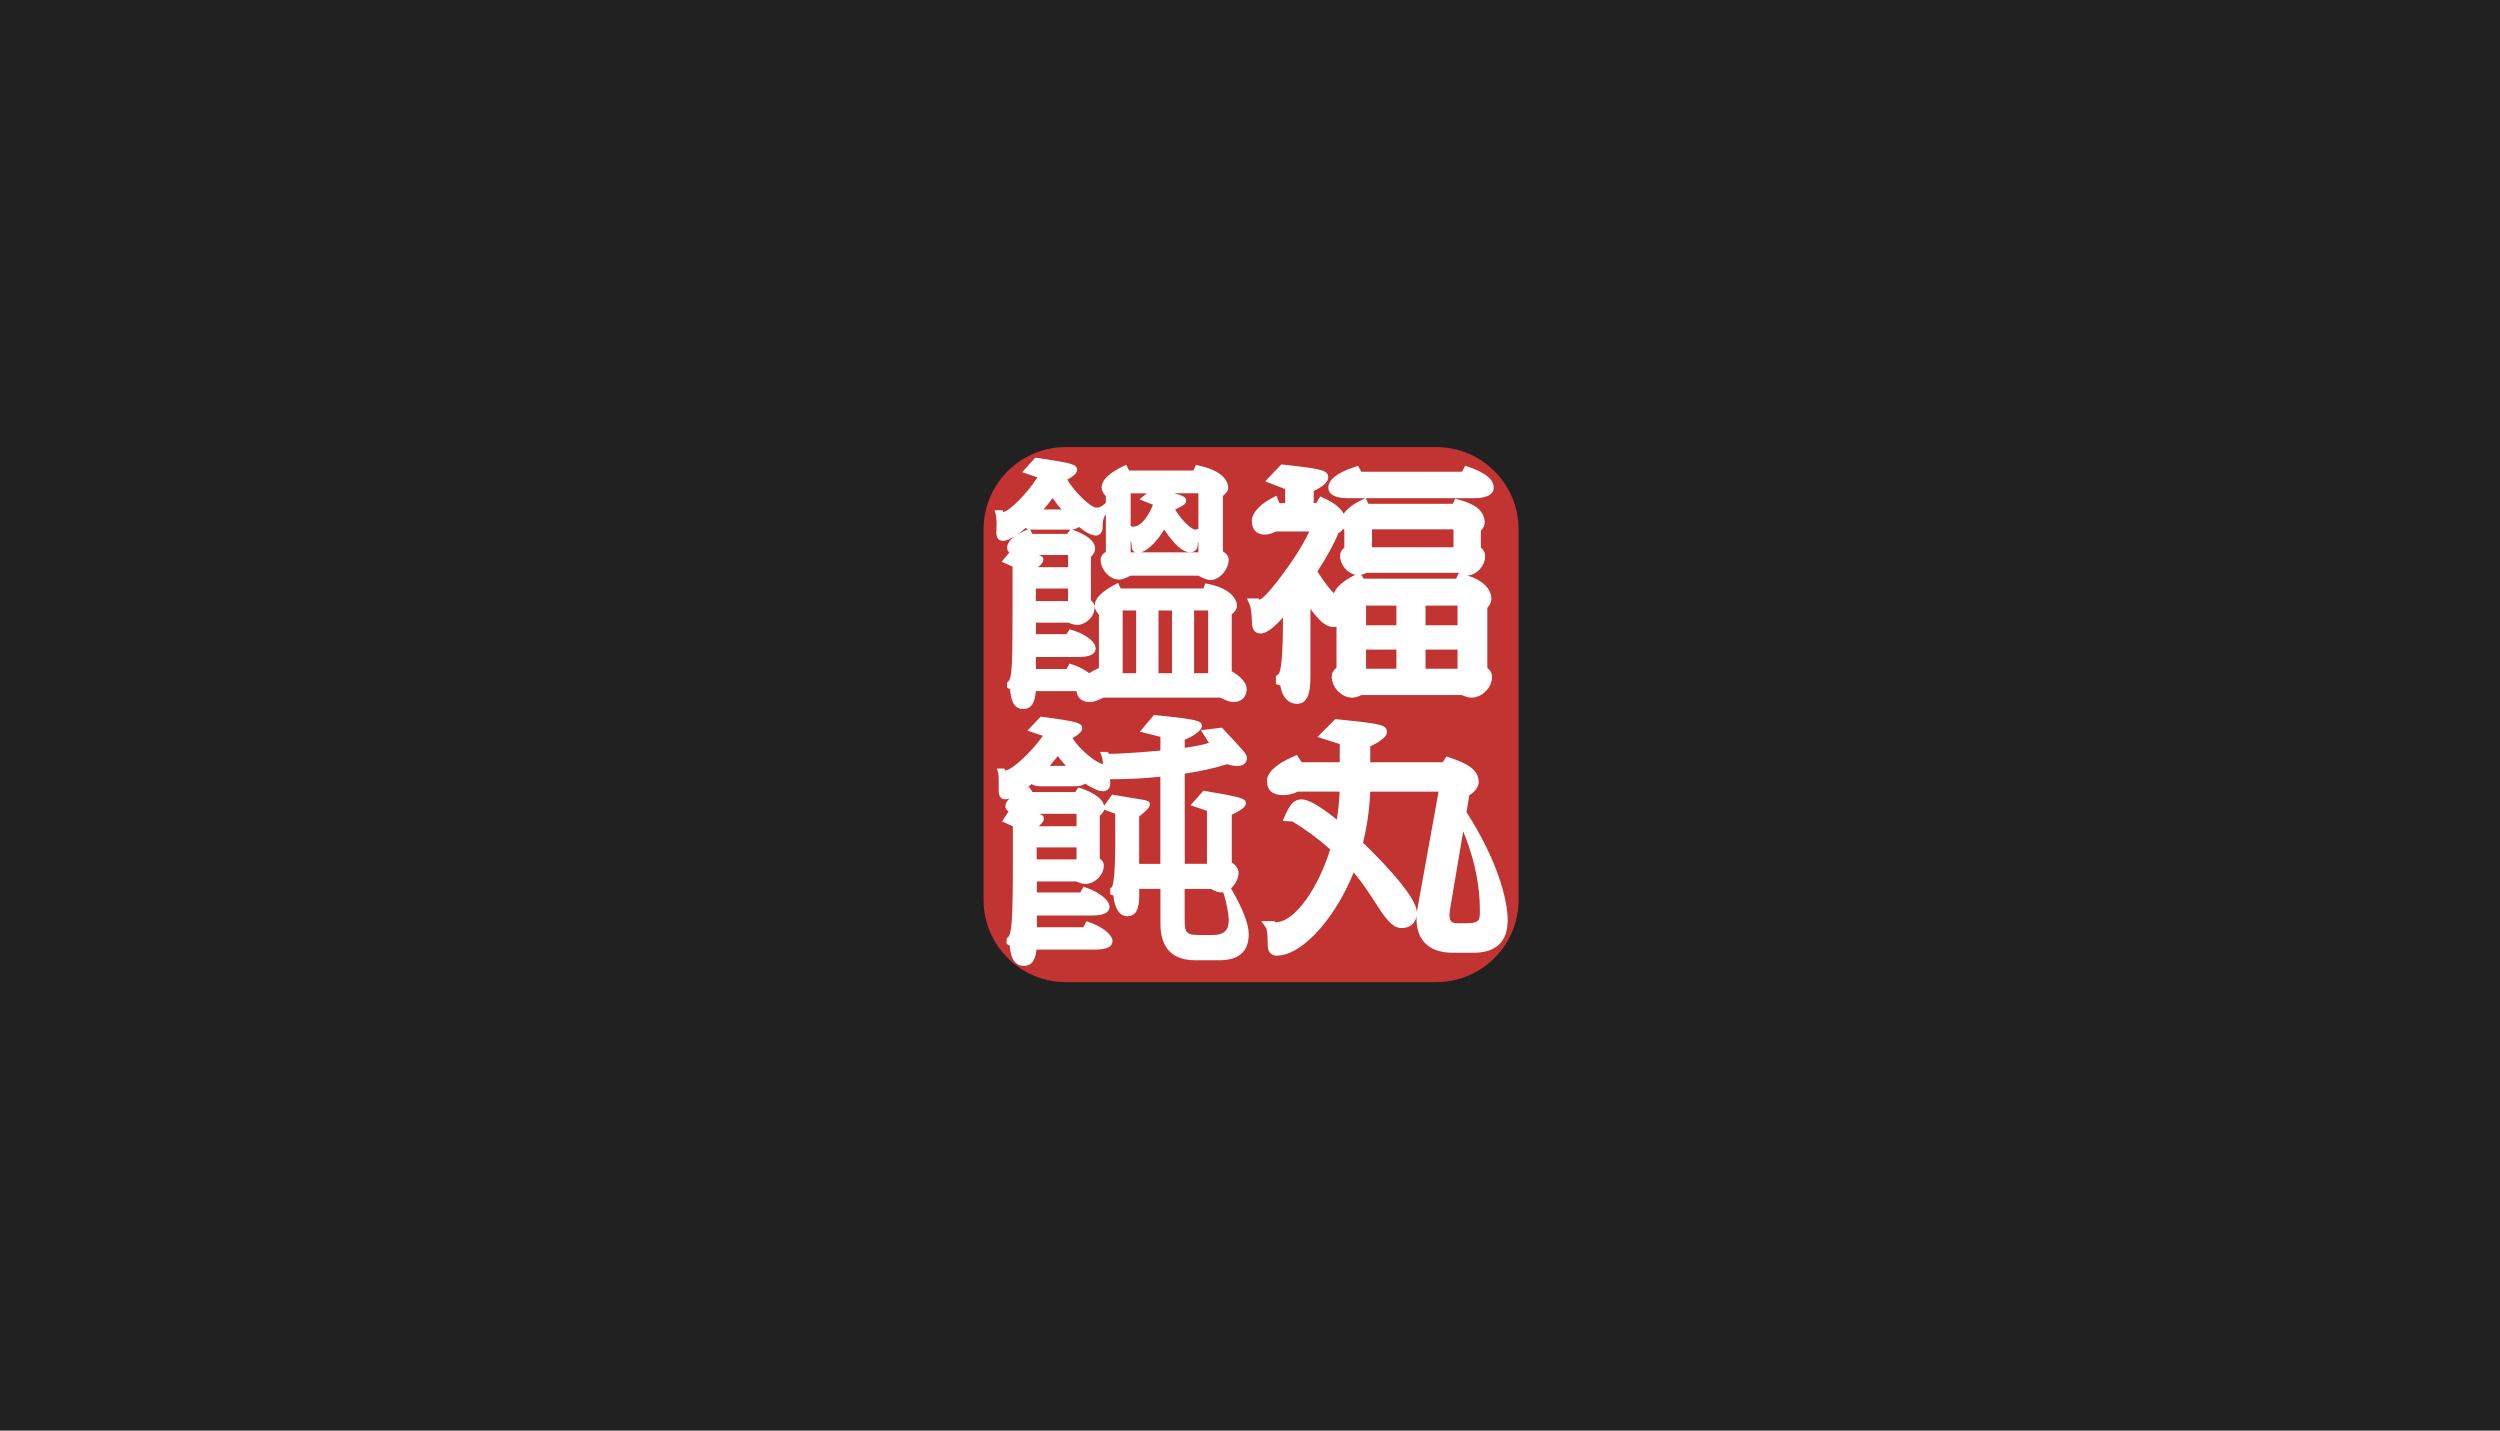 <svg width="1398" height="800" viewBox="0 0 1398 800" fill="none" xmlns="http://www.w3.org/2000/svg">
<rect width="1400" height="800" fill="#212121"/>
<path d="M803.157 250H596.04C570.613 250 550 270.613 550 296.04V503.157C550 528.585 570.613 549.197 596.04 549.197H803.157C828.585 549.197 849.197 528.585 849.197 503.157V296.04C849.197 270.613 828.585 250 803.157 250Z" fill="#C13432"/>
<path d="M822.942 387.7C821.876 387.7 820.413 387.427 818.033 386.237H760.861C758.729 387.303 757.142 387.7 756.2 387.7C751.812 387.7 747.151 383.436 747.151 378.254C747.151 376.667 748.49 375.452 749.804 374.535V339.032C749.407 338.635 749.01 338.09 748.738 337.569C748.217 339.553 748.068 341.437 748.068 343.296C748.068 346.619 747.275 348.205 745.812 348.205C743.68 348.205 739.441 347.263 730.391 332.239V375.998C730.391 386.758 729.325 391.146 725.21 391.146C721.094 391.146 718.838 387.551 718.169 381.576L715.912 380.783V379.32C719.111 377.46 719.904 368.139 719.904 340.495V338.759C713.656 346.47 707.929 351.8 704.88 351.8C703.541 351.8 702.475 351.007 702.475 347.685C702.475 345.701 702.202 339.701 701.012 337.049H702.599C703.268 337.842 703.665 337.842 704.334 337.842C707.532 337.842 715.094 328.545 722.557 317.884L724.416 315.231C729.201 308.314 733.466 300.603 735.994 294.752H712.863C711.127 295.818 708.871 296.488 707.409 296.488C703.69 296.488 702.5 294.504 702.5 291.157C702.5 288.356 705.698 284.116 712.615 280.521L713.954 283.72H721.144V271.745L711.846 268.15L717.574 262.175C739.242 264.58 740.432 265.373 740.432 267.084C740.432 268.274 736.986 270.951 732.325 273.059V283.695H737.507L739.366 280.645C746.556 283.844 750.126 287.687 750.126 291.281C750.126 293.81 748.787 295.397 746.531 296.463C744.275 302.587 739.49 311.091 733.887 319.595C740.928 330.776 745.192 334.743 746.258 334.743C746.779 334.743 747.325 334.743 747.845 334.47C747.969 330.479 752.63 326.636 759.547 323.289L761.407 325.941H815.926L817.116 323.289C827.082 325.545 831.62 330.206 831.62 334.867C831.62 336.33 830.677 337.668 829.363 338.734V374.634C830.702 375.576 832.016 376.618 832.016 378.353C832.016 383.684 826.834 387.65 822.967 387.65L822.942 387.7ZM824.529 276.133H754.44C748.192 276.133 745.267 274.943 745.267 272.538C745.267 269.737 749.382 266.29 758.308 263.365L759.894 266.167H819.075L820.537 263.365C827.851 265.77 832.909 269.216 832.909 272.538C832.909 274.943 829.859 276.133 824.529 276.133ZM820.413 319.347C819.471 319.347 818.157 318.95 816.298 317.884H763.638C761.655 318.95 760.44 319.223 759.647 319.223C755.928 319.223 751.812 315.355 751.812 310.843C751.812 309.107 753.275 308.19 754.217 307.397V295.694C753.275 294.752 752.358 293.166 752.358 292.1C752.358 288.232 756.473 284.662 762.597 281.736L763.663 284.141H814.066L815.132 281.736C825.099 284.389 827.901 287.984 827.901 292.248C827.901 293.438 826.958 294.777 825.768 295.694V307.397C826.835 308.066 828.173 309.256 828.173 310.843C828.173 315.628 823.785 319.347 820.463 319.347H820.413ZM783.299 336.23H761.481V352.048H783.299V336.23ZM783.299 360.825H761.481V376.394H783.299V360.825ZM815.232 293.538H764.828V308.438H815.232V293.538ZM817.488 336.23H794.753V352.048H817.488V336.23ZM817.488 360.825H794.753V376.394H817.488V360.825Z" fill="white"/>
<path d="M725.209 393.575C722.879 393.575 717.499 392.534 715.962 383.386L713.483 382.518V377.956L714.673 377.262C717.127 375.824 717.425 357.973 717.449 345.354C709.342 354.254 706.045 354.254 704.855 354.254C703.045 354.254 700.045 353.411 700.045 347.709C700.045 344.932 699.648 339.949 698.805 338.065L697.268 334.644H703.739L704.384 335.412C704.88 335.239 708.747 333.379 720.573 316.52L722.433 313.867C726.077 308.586 729.598 302.587 732.201 297.207H713.483C711.549 298.248 709.169 298.942 707.384 298.942C704.632 298.942 700.045 297.926 700.045 291.207C700.045 286.967 704.409 282.083 711.45 278.414L713.78 277.199L715.491 281.339H718.64V273.455L707.483 269.166L716.532 259.695L717.722 259.819C740.184 262.299 742.738 263.042 742.738 267.133C742.738 270.108 737.829 273.034 734.631 274.645V281.339H736.044L738.3 277.62L740.234 278.488C745.862 280.992 749.68 284.042 751.39 287.314C753.2 284.538 756.597 281.91 761.481 279.579L763.539 278.587H754.415C751.539 278.587 742.812 278.587 742.812 272.588C742.812 268.249 747.895 264.282 757.514 261.109L759.399 260.489L761.283 263.786H817.587L819.322 260.464L821.256 261.109C826.487 262.819 835.289 266.588 835.289 272.588C835.289 277.819 828.52 278.587 824.504 278.587H763.787L765.175 281.736H812.43L813.694 278.885L815.678 279.405C821.925 281.067 830.231 284.215 830.231 292.248C830.231 293.785 829.462 295.422 828.099 296.785V306.181C829.661 307.495 830.504 309.132 830.504 310.867C830.504 316.942 825.198 321.677 820.562 321.801C829.016 324.404 833.975 329.189 833.975 334.941C833.975 336.701 833.206 338.387 831.719 339.875V373.469C832.933 374.46 834.371 376.022 834.371 378.402C834.371 384.997 828.198 390.129 822.917 390.129C821.306 390.129 819.545 389.658 817.438 388.667H761.382C759.349 389.633 757.564 390.129 756.175 390.129C750.176 390.129 744.721 384.477 744.721 378.278C744.721 375.948 746.209 374.336 747.374 373.345V350.362C746.829 350.585 746.258 350.659 745.812 350.659C742.887 350.659 739.093 349.296 732.796 340.445V376.022C732.796 383.857 732.796 393.6 725.185 393.6L725.209 393.575ZM719.16 379.369L720.4 379.816L720.573 381.328C720.871 384.105 721.887 388.741 725.209 388.741C726.647 388.741 727.986 387.204 727.986 375.998V323.536L732.474 330.999C736.366 337.495 741.721 345.18 745.391 345.751C745.515 345.403 745.663 344.66 745.663 343.296C745.663 341.709 745.738 339.577 746.358 337.197H746.234C742.812 337.197 736.515 328.346 731.829 320.908L730.986 319.594L731.829 318.28C737.755 309.256 742.168 301.198 744.226 295.645L744.573 294.727L745.465 294.306C747.3 293.438 747.672 292.496 747.672 291.306C747.672 289.446 745.688 286.571 740.259 283.794L738.821 286.149H729.846V271.546L731.259 270.902C734.06 269.637 736.044 268.323 737.16 267.406C733.589 266.439 723.871 265.323 718.441 264.728L716.061 267.232L723.524 270.108V286.149H712.317L711.425 283.992C706.739 286.918 704.929 289.868 704.929 291.182C704.929 293.81 705.648 294.083 707.433 294.083C708.4 294.083 710.235 293.562 711.623 292.719L712.218 292.372H739.713L738.25 295.744C735.474 302.165 731.061 309.975 726.449 316.644L724.59 319.322C709.912 340.296 706.045 340.296 704.384 340.296C704.954 343.841 704.954 347.66 704.954 347.709C704.954 348.602 705.053 349.122 705.128 349.37C706.59 349.073 710.78 346.296 718.069 337.272L722.358 331.966V340.519C722.358 365.56 721.714 375.303 719.21 379.394L719.16 379.369ZM760.266 383.807H818.579L819.099 384.055C820.735 384.873 821.975 385.27 822.942 385.27C825.545 385.27 829.562 382.32 829.562 378.378C829.562 377.931 829.115 377.46 827.925 376.642L826.884 375.923V337.594L827.801 336.875C828.669 336.181 829.165 335.462 829.165 334.916C829.165 331.321 825.124 328.073 818.455 326.189L817.438 328.421H760.093L758.704 326.437C753.349 329.264 750.275 332.189 750.2 334.594V335.115L750.87 336.503C751.019 336.776 751.242 337.098 751.49 337.346L752.184 338.065V375.824L751.143 376.543C749.68 377.559 749.506 378.105 749.506 378.278C749.506 382.171 753.126 385.295 756.126 385.295C756.547 385.295 757.787 385.047 759.696 384.08L760.217 383.832L760.266 383.807ZM736.713 319.619C741.325 326.784 744.424 330.33 745.936 331.743C747.325 328.123 751.341 324.677 757.861 321.429C753.3 320.437 749.357 315.752 749.357 310.818C749.357 308.562 750.721 307.124 751.762 306.231V296.562C751.539 296.289 751.341 295.992 751.143 295.694C750.523 296.587 749.63 297.43 748.391 298.174C746.209 303.727 742.093 311.264 736.688 319.619H736.713ZM762.622 323.586H814.314L815.678 320.561L816.471 320.735C816.198 320.611 815.926 320.462 815.653 320.313H764.208C763.068 320.884 762.051 321.255 761.134 321.479L762.622 323.586ZM763.018 315.454H816.917L817.488 315.776C819.347 316.842 820.19 316.917 820.413 316.917C822.273 316.917 825.694 314.413 825.694 310.818C825.694 310.446 825.173 309.876 824.43 309.405L823.289 308.686V294.455L824.231 293.736C825.049 293.116 825.421 292.397 825.421 292.174C825.421 290.711 825.421 287.389 816.422 284.587L815.579 286.496H762.027L761.357 285.009C757.093 287.389 754.713 289.893 754.713 292.05C754.738 292.323 755.209 293.265 755.878 293.934L756.597 294.653V308.463L755.754 309.181C755.605 309.305 755.481 309.429 755.308 309.553C754.663 310.074 754.192 310.496 754.192 310.818C754.192 313.966 757.217 316.768 759.622 316.768C759.894 316.768 760.713 316.669 762.473 315.727L763.018 315.454ZM757.217 266.315C749.506 269.141 747.721 271.794 747.721 272.538C747.721 272.563 748.539 273.703 754.465 273.703H824.554C829.636 273.703 830.504 272.563 830.529 272.538C830.529 271.323 828.099 268.72 821.752 266.315L820.587 268.546H758.556L757.266 266.265L757.217 266.315ZM819.892 378.799H792.323V358.395H819.892V378.799ZM797.158 373.965H815.058V363.254H797.158V373.965ZM785.728 378.799H759.076V358.395H785.728V378.799ZM763.911 373.965H780.869V363.254H763.911V373.965ZM819.892 354.478H792.323V333.825H819.892V354.478ZM797.158 349.643H815.058V338.66H797.158V349.643ZM785.728 354.478H759.076V333.825H785.728V354.478ZM763.911 349.643H780.869V338.66H763.911V349.643ZM817.636 310.867H762.398V291.132H817.636V310.867ZM767.233 306.033H812.802V295.992H767.233V306.033Z" fill="white"/>
<path d="M817.586 454.737L819.446 443.159C822.371 441.82 824.504 439.167 824.504 437.432C824.504 432.523 820.636 429.449 809.876 425.854L808.14 428.655H763.861V415.763C768.373 414.028 773.158 410.582 773.158 409.515C773.158 407.78 772.489 407.11 747.622 404.606L741.25 410.978L751.613 414.3V428.655H726.622L724.366 425.209C715.317 429.077 710.929 433.465 710.929 436.515C710.929 440.233 712.391 442.242 717.846 442.242C719.705 442.242 722.904 441.572 725.16 440.258H751.613C751.489 448.241 750.547 455.828 749.208 462.869C739.911 455.035 731.655 449.432 727.936 449.432C725.135 449.432 723.548 450.894 720.895 456.869L723.3 456.993C731.283 461.506 739.267 467.629 746.58 474.15C738.994 500.207 724.515 518.157 713.061 518.157C712.267 518.157 711.871 517.76 711.598 517.487H710.011C711.35 519.347 711.35 526.388 711.35 528.52C711.35 530.925 712.292 531.966 714.003 531.966C727.862 531.966 747.101 508.785 756.15 483.298C769.514 497.008 776.381 516.545 783.819 516.545C787.811 516.545 789.943 514.289 789.943 510.297C789.943 503.926 775.042 486.62 759.497 471.993C762.026 462.274 763.613 451.638 763.886 440.209H807.372L795.273 507.099C794.876 509.504 794.604 511.611 794.604 513.744C794.604 524.38 800.455 530.355 812.554 530.355H824.132C836.776 530.355 840.743 523.314 840.743 514.661C840.743 503.628 835.164 481.687 817.611 454.688L817.586 454.737ZM820.512 518.702H815.33C810.545 518.702 808.14 516.843 808.14 511.661C808.14 510.198 808.413 508.611 808.661 506.752L817.165 456.621C829.537 482.555 829.933 502.091 829.933 509.801C829.933 514.859 829.264 518.702 820.487 518.702H820.512Z" fill="white"/>
<path d="M714.004 534.423C712.814 534.423 708.921 534.001 708.921 528.547C708.921 520.762 708.177 519.151 708.029 518.903L705.302 515.084H712.615L713.285 515.754C724.788 515.506 737.631 495.151 743.829 474.945C736.441 468.45 729.301 463.243 722.607 459.376L717.276 459.078L718.689 455.88C721.317 449.979 723.45 447.004 727.937 447.004C731.656 447.004 738.251 450.822 747.548 458.334C748.416 452.954 748.936 447.773 749.11 442.665H725.755C723.127 444.029 719.855 444.649 717.822 444.649C711.549 444.649 708.5 441.996 708.5 436.517C708.5 431.955 713.929 427.021 723.4 422.98L725.26 422.187L727.912 426.253H749.184V416.088L736.714 412.096L746.705 402.104L747.846 402.229C773.481 404.832 775.539 405.377 775.539 409.567C775.539 412.666 769.242 415.988 766.242 417.377V426.277H806.753L808.786 423.005L810.596 423.6C820.637 426.947 826.884 430.442 826.884 437.459C826.884 439.988 824.678 442.963 821.604 444.748L820.091 454.194C837.049 480.524 843.099 502.688 843.099 514.688C843.099 526.687 836.33 532.786 824.058 532.786H812.48C799.34 532.786 792.1 526.018 792.1 513.746C792.1 513.2 792.1 512.655 792.15 512.134C791.481 516.398 788.382 518.977 783.745 518.977C778.241 518.977 774.126 512.63 768.448 503.829C765.126 498.697 761.432 492.994 756.969 487.862C752.457 499.192 745.912 510.299 738.648 518.779C730.045 528.844 721.268 534.398 713.929 534.398L714.004 534.423ZM713.88 529.588C713.88 529.588 713.954 529.588 714.004 529.588C726.326 529.588 744.97 507.597 753.87 482.532L755.184 478.862L757.887 481.639C763.886 487.813 768.498 494.928 772.564 501.201C776.679 507.572 780.944 514.142 783.82 514.142C786.423 514.142 787.514 513.002 787.514 510.3C787.514 506.06 776.407 491.234 757.837 473.755L756.796 472.763L757.168 471.375C759.771 461.334 761.234 450.822 761.482 440.136L761.531 437.781H810.273L797.654 507.523C797.208 510.151 797.034 512.01 797.034 513.746C797.034 523.291 802.117 527.952 812.554 527.952H824.132C833.826 527.952 838.339 523.737 838.339 514.688C838.339 511.688 837.719 498.622 827.926 477.945C832.413 493.713 832.413 505.093 832.413 509.779C832.413 515.258 831.496 521.109 820.562 521.109H815.381C809.009 521.109 805.786 517.936 805.786 511.638C805.786 510.2 806.009 508.688 806.232 507.101L806.331 506.358L816.125 448.64V448.69L817.315 441.475L818.505 440.93C820.785 439.889 822.1 437.98 822.149 437.409C822.149 434.533 820.215 432.054 810.992 428.781L809.579 431.087H761.531V414.104L763.093 413.509C765.771 412.493 768.275 410.931 769.762 409.815C766.217 408.997 757.738 408.055 748.639 407.137L745.862 409.914L754.143 412.567V431.112H725.408L723.549 428.285C716.21 431.732 713.433 435.104 713.433 436.541C713.433 438.525 713.433 439.839 717.921 439.839C719.532 439.839 722.235 439.219 723.995 438.178L724.565 437.856H754.143L754.093 440.31C753.969 447.773 753.176 455.285 751.664 463.317L750.895 467.383L747.722 464.706C736.466 455.21 730.069 451.838 728.011 451.838C727.119 451.838 726.276 451.839 724.59 454.913C732.053 459.152 740.011 465.003 748.242 472.342L749.383 473.359L748.961 474.821C741.3 501.126 726.4 520.291 713.433 520.564C713.706 522.547 713.83 525.15 713.83 528.522C713.83 529.092 713.905 529.415 713.954 529.563L713.88 529.588ZM818.232 464.904L810.968 507.82C810.744 509.283 810.571 510.572 810.571 511.638C810.571 515.233 811.637 516.275 815.331 516.275H820.513C827.529 516.275 827.529 513.969 827.529 509.779C827.529 503.977 827.529 487.466 818.232 464.904ZM762.176 471.251C768.176 476.978 792.348 500.655 792.348 510.324C792.348 510.349 792.348 510.374 792.348 510.423C792.472 509.109 792.671 507.87 792.869 506.754L804.447 442.69H766.217C765.845 452.434 764.481 462.053 762.176 471.276V471.251Z" fill="white"/>
<path d="M676.865 323.09C675.055 323.09 672.7 321.701 670.32 320.586H631.916C629.833 321.701 627.329 322.817 625.792 322.817C621.329 322.817 616.743 317.809 616.743 312.949C616.743 311.14 618.28 310.173 619.668 309.33V284.14C615.776 287.884 615.205 290.115 615.205 295.272C615.205 296.933 614.09 298.198 612.85 298.198C610.495 298.198 606.875 296.115 603.107 292.768C602.412 294.305 600.454 294.851 597.826 294.851H577.942C575.711 294.851 574.174 294.429 573.356 293.586C568.347 298.173 563.761 301.099 560.835 301.099C559.298 301.099 558.48 300.256 558.48 298.049C558.48 297.082 558.629 295.124 558.629 293.19C558.629 290.958 558.48 288.33 557.935 286.645H559.744C560.017 287.488 560.439 287.611 560.86 287.611C565.174 287.611 576.579 275.513 582.132 266.191L573.926 263.414L579.479 257.29C598.396 260.067 601.049 260.761 601.049 262.844C601.049 263.687 599.239 265.62 595.074 267.579C598.123 273.976 608.834 285.107 613.024 285.107C615.106 285.107 616.073 284.959 619.693 281.76V276.752C618.305 275.637 617.338 273.827 617.338 272.711C617.338 268.546 622.197 264.926 629.164 261.579L630.552 264.356H668.262L669.501 261.43C680.782 263.786 685.493 268.248 685.493 272.984C685.493 274.248 683.955 275.488 682.567 276.603V309.007C683.955 309.85 685.765 311.09 685.765 312.9C685.765 318.057 680.906 323.065 676.865 323.065V323.09ZM689.509 391.245C687.848 391.245 684.774 389.856 682.542 388.741H616.743C614.511 389.856 611.462 391.245 609.652 391.245C604.495 391.245 603.107 388.319 603.107 385.121H577.917C577.496 392.211 575.959 395.137 571.942 395.137C567.926 395.137 566.513 391.245 566.091 384.699L564.43 383.732V382.195C567.207 380.113 567.48 373.84 567.48 338.238V315.974L562.199 313.619L566.091 308.883C580.967 311.115 582.083 311.933 582.083 312.925C582.083 313.916 581.116 315.156 577.917 317.387V318.503H598.495V309.032H574.843C565.67 309.032 564.405 307.917 564.405 306.255C564.405 303.479 568.174 300.132 575.116 297.206L576.355 299.859H597.355L599.165 297.355C605.834 299.859 610.991 302.908 610.991 306.826C610.991 308.214 610.024 309.751 608.635 310.718V336.304C609.751 337.147 610.718 338.114 610.718 339.651C610.718 344.386 606.131 348.13 602.239 348.13C601.272 348.13 599.735 347.857 597.652 346.866H577.893V355.915H597.082L598.619 353.411C605.859 355.494 611.288 359.535 611.288 362.584C611.288 365.088 608.09 366.055 602.536 366.055H577.917V375.377H597.107L598.644 372.601C603.107 373.989 606.702 376.071 608.933 378.03C610.743 376.79 613.098 375.526 615.751 374.262V343.097C614.363 341.858 613.396 340.048 613.396 338.783C613.396 334.742 617.982 331.122 624.527 327.651L625.767 330.304H673.766L674.733 327.651C685.716 329.734 690.302 334.618 690.302 338.907C690.302 340.296 688.765 341.833 687.377 342.8V376.047C693.079 379.096 695.732 382.716 695.732 385.096C695.732 388.864 693.501 391.22 689.484 391.22L689.509 391.245ZM598.545 327.825H577.967V337.42H598.545V327.825ZM588.653 276.356C586.297 279.554 583.793 282.752 581.14 285.678L581.289 286.223H594.776L595.322 284.983C592.967 282.207 590.586 279.281 588.653 276.356ZM636.651 340.073H626.486V377.782H636.651V340.073ZM671.435 274.546H630.949V295C631.792 295.421 632.486 295.843 633.602 295.843C639.998 295.843 644.733 286.372 646.395 281.512L639.725 278.86L645.006 274.546C661.146 278.017 661.989 278.711 661.989 280.099C661.989 281.364 658.94 282.603 655.32 284.264V284.413C659.907 292.198 665.758 297.479 668.386 297.479C669.08 297.479 670.195 297.206 671.435 296.363V274.521V274.546ZM671.435 298.892C669.204 300.975 668.51 302.784 668.51 304.049C668.51 306.404 667.543 307.52 665.46 307.52C660.997 307.52 655.593 300.851 650.981 293.611C645.13 304.049 639.006 307.793 636.502 307.793C634.544 307.793 634.147 306.826 634.147 305.437C634.147 302.512 632.883 299.313 630.949 297.38V310.173H671.435V298.892ZM656.684 340.073H646.519V377.782H656.684V340.073ZM676.865 340.073H666.427V377.782H676.865V340.073Z" fill="white"/>
<path d="M571.966 396.449C565.966 396.449 565.124 389.26 564.876 385.491L563.165 384.499V381.574L563.686 381.177C565.991 379.442 566.214 371.508 566.214 338.261V316.84L560.14 314.113L564.479 308.857C563.611 308.262 563.165 307.419 563.165 306.254C563.165 304.097 564.727 301.866 567.677 299.758C565.272 301.32 562.867 302.411 560.834 302.411C559.471 302.411 557.165 301.841 557.165 298.047C557.165 297.626 557.165 297.031 557.215 296.362C557.264 295.444 557.289 294.304 557.289 293.188C557.289 290.411 557.066 288.304 556.669 287.064L556.099 285.354H560.661L560.958 286.246C560.958 286.246 560.958 286.296 560.983 286.321C564.256 285.973 574.123 276.379 580.148 266.933L571.595 264.032L578.958 255.925L579.652 256.024C599.486 258.949 602.337 259.569 602.337 262.892C602.337 264.677 599.685 266.71 596.833 268.197C600.478 274.643 609.849 283.841 612.998 283.841C614.634 283.841 615.353 283.841 618.378 281.213V277.395C616.99 276.081 616.023 274.197 616.023 272.759C616.023 268.47 620.014 264.577 628.593 260.462L629.758 259.916L631.369 263.115H667.393L668.732 259.991L669.773 260.214C684.599 263.313 686.806 269.585 686.806 273.032C686.806 274.742 685.293 276.131 683.88 277.271V308.336C685.169 309.155 687.078 310.667 687.078 312.948C687.078 318.526 681.822 324.402 676.864 324.402C675.104 324.402 673.195 323.46 671.162 322.443C670.79 322.27 670.418 322.071 670.046 321.898H632.262C629.436 323.385 627.279 324.129 625.816 324.129C620.585 324.129 615.477 318.601 615.477 312.948C615.477 310.716 617.064 309.452 618.403 308.609V287.535C616.841 289.692 616.568 291.626 616.568 295.271C616.568 297.601 614.932 299.485 612.899 299.485C609.775 299.485 605.907 296.758 603.354 294.651C602.288 295.593 600.8 295.94 599.585 296.089L599.734 296.138C608.387 299.386 612.403 302.783 612.403 306.824C612.403 308.411 611.486 310.121 610.048 311.361V335.683C611.114 336.575 612.13 337.815 612.13 339.649C612.13 345.153 606.874 349.442 602.337 349.442C601.37 349.442 599.759 349.219 597.453 348.178H579.28V354.624H596.437L598.098 351.897L599.065 352.17C605.833 354.128 612.676 358.318 612.676 362.607C612.676 367.392 605.362 367.392 602.61 367.392H579.28V374.111H596.412L598.073 371.062L599.089 371.384C602.907 372.574 606.478 374.384 609.081 376.442C610.519 375.524 612.279 374.557 614.511 373.491V343.715C613.073 342.253 612.155 340.344 612.155 338.856C612.155 334.716 615.8 330.922 623.981 326.584L625.196 325.939L626.684 329.063H672.947L673.988 326.237L675.079 326.435C687.351 328.766 691.715 334.443 691.715 338.98C691.715 340.914 689.954 342.624 688.789 343.542V375.376C693.946 378.301 697.144 382.02 697.144 385.194C697.144 389.78 694.243 392.606 689.582 392.606C688.095 392.606 685.764 391.813 682.318 390.102H617.139C613.692 391.813 611.337 392.606 609.726 392.606C605.139 392.606 602.437 390.449 601.965 386.483H579.231C578.784 391.838 577.446 396.499 572.041 396.499L571.966 396.449ZM565.768 382.987L567.38 383.929L567.429 384.623C567.95 392.73 569.909 393.846 571.966 393.846C574.148 393.846 576.181 393.177 576.652 385.069L576.727 383.83H604.445V385.144C604.445 388.466 606.056 389.954 609.676 389.954C610.494 389.954 612.279 389.532 616.196 387.598L616.469 387.45H682.888L683.161 387.598C687.277 389.656 688.913 389.954 689.533 389.954C692.781 389.954 694.492 388.293 694.492 385.144C694.492 383.334 692.087 380.086 686.831 377.26L686.136 376.888V342.178L686.682 341.782C688.244 340.691 689.037 339.525 689.037 338.955C689.037 335.732 685.492 331.319 675.599 329.187L674.707 331.641H624.973L623.956 329.509C617.734 332.98 614.709 336.03 614.709 338.831C614.709 339.6 615.453 341.112 616.643 342.178L617.064 342.575V375.152L616.32 375.5C613.42 376.863 611.263 378.078 609.676 379.144L608.833 379.714L608.064 379.045C605.907 377.161 602.734 375.425 599.238 374.21L597.85 376.714H576.578V364.789H602.511C605.288 364.789 609.973 364.516 609.973 362.607C609.973 360.55 605.585 357.029 599.213 354.971L597.825 357.227H576.603V345.575H597.949L598.222 345.699C600.329 346.69 601.668 346.839 602.263 346.839C605.511 346.839 609.453 343.641 609.453 339.649C609.453 338.831 609.031 338.211 607.891 337.344L607.37 336.947V310.022L607.916 309.626C608.982 308.882 609.726 307.716 609.726 306.799C609.726 304.171 606.354 301.543 599.684 298.915L598.073 301.147H575.586L574.52 298.89C568.074 301.791 565.743 304.617 565.743 306.229C565.743 307.221 568.818 307.717 574.867 307.717H599.809V319.791H576.603V316.692L577.173 316.295C579.875 314.411 580.569 313.493 580.743 313.121C579.578 312.477 574.842 311.535 566.636 310.295L564.305 313.146L568.793 315.154V338.261C568.793 372.723 568.57 380.012 565.743 382.813V382.987H565.768ZM631.593 319.27H670.616L670.889 319.394C671.36 319.617 671.856 319.865 672.327 320.088C674.013 320.906 675.723 321.774 676.889 321.774C680.137 321.774 684.5 317.386 684.5 312.923C684.5 311.832 683.136 310.865 681.922 310.146L681.277 309.774V276.007L681.773 275.61C682.566 274.99 684.203 273.676 684.203 273.007C684.203 268.643 679.145 265.024 670.294 262.966L669.129 265.693H629.758L628.593 263.338C621.923 266.685 618.651 269.784 618.651 272.734C618.651 273.379 619.37 274.817 620.535 275.759L621.031 276.156V310.072L620.386 310.444C618.824 311.386 618.105 311.981 618.105 312.948C618.105 317.113 622.072 321.526 625.841 321.526C626.882 321.526 628.89 320.782 631.345 319.443L631.642 319.295L631.593 319.27ZM580.421 317.187H597.255V310.345H580.792C583.222 311.138 583.445 311.882 583.445 312.923C583.445 314.212 582.578 315.477 580.421 317.187ZM559.669 288.626C559.843 289.891 559.917 291.403 559.917 293.188C559.917 294.353 559.868 295.519 559.818 296.461C559.793 297.105 559.768 297.651 559.768 298.047C559.768 299.808 560.264 299.808 560.834 299.808C563.215 299.808 567.578 297.13 572.462 292.643L573.38 291.8L574.272 292.692C574.594 293.015 575.512 293.56 577.941 293.56H597.825C599.412 293.56 601.42 293.337 601.916 292.246L602.66 290.634L603.974 291.8C607.519 294.948 610.915 296.907 612.849 296.907C613.345 296.907 613.916 296.238 613.916 295.295C613.916 291.006 614.337 288.552 616.419 285.8C615.254 286.37 614.287 286.445 612.973 286.445C607.916 286.445 596.908 274.569 593.858 268.172L593.288 266.982L594.478 266.437C598.172 264.726 599.461 263.239 599.684 262.817C599.337 261.677 591.627 260.437 579.925 258.726L576.156 262.867L584.015 265.52L583.197 266.908C577.892 275.784 566.14 288.973 560.785 288.973C560.413 288.973 560.016 288.899 559.62 288.676L559.669 288.626ZM573.454 295.271C572.016 296.56 570.404 297.874 568.768 299.039C570.404 297.998 572.388 296.981 574.669 296.014L575.041 295.866C574.446 295.717 573.925 295.519 573.454 295.271ZM577.247 298.543H596.759L598.494 296.138C598.247 296.138 598.023 296.138 597.85 296.138H577.966C577.272 296.138 576.652 296.089 576.082 296.039L577.272 298.543H577.247ZM678.153 379.07H665.112V338.757H678.153V379.07ZM667.74 376.466H675.575V341.385H667.74V376.466ZM657.997 379.07H645.228V338.757H657.997V379.07ZM647.832 376.466H655.369V341.385H647.832V376.466ZM637.964 379.07H625.196V338.757H637.964V379.07ZM627.799 376.466H635.336V341.385H627.799V376.466ZM599.833 338.732H576.627V326.534H599.833V338.732ZM579.255 336.104H597.23V329.112H579.255V336.104ZM672.748 311.46H629.659V273.23H644.559L644.683 273.131L645.154 273.23H672.748V311.46ZM638.039 308.857H670.12V302.733C669.848 303.353 669.798 303.799 669.798 304.047C669.798 308.212 667.071 308.832 665.435 308.832C661.418 308.832 656.708 304.667 651.03 296.114C646.369 303.774 641.41 307.89 638.039 308.882V308.857ZM632.262 308.857H634.915C633.774 308.46 632.857 307.518 632.857 305.436C632.857 304.32 632.634 303.13 632.262 302.039V308.882V308.857ZM632.386 296.981C634.27 299.163 635.46 302.386 635.46 305.411C635.46 306.303 635.485 306.477 636.526 306.477C638.411 306.477 644.138 303.18 649.865 292.965L650.931 291.056L652.096 292.891C659.435 304.469 663.625 306.204 665.459 306.204C666.476 306.204 667.22 306.055 667.22 304.022C667.22 302.783 667.715 300.849 669.922 298.543C669.377 298.717 668.856 298.791 668.385 298.791C664.963 298.791 658.716 292.767 654.179 285.081L654.005 284.783V283.445L655.889 282.577C657.674 281.759 660.104 280.643 660.65 280.023C659.459 279.031 650.336 277.023 645.353 275.957L642.278 278.461L648.055 280.742L647.658 281.907C647.113 283.469 642.204 297.105 633.626 297.105C633.179 297.105 632.783 297.056 632.411 296.957L632.386 296.981ZM657.104 284.883C661.79 292.42 666.798 296.188 668.385 296.188C668.782 296.188 669.401 296.039 670.145 295.642V275.833H656.509C662.633 277.445 663.302 278.337 663.302 280.098C663.302 282.031 660.848 283.172 657.129 284.883H657.104ZM632.262 294.18C632.708 294.378 633.08 294.527 633.601 294.527C638.658 294.527 642.873 287.064 644.733 282.255L637.171 279.255L641.336 275.858H632.262V294.205V294.18ZM595.619 287.535H580.247L579.702 285.304L580.173 284.783C582.454 282.255 584.834 279.329 587.61 275.561L588.726 274.073L589.767 275.61C591.825 278.709 594.379 281.783 596.362 284.114L596.883 284.734L595.643 287.511L595.619 287.535ZM583.545 284.907H593.586C592.024 283.073 590.239 280.866 588.627 278.56C586.817 280.965 585.156 283.048 583.545 284.907Z" fill="white"/>
<path d="M681.75 535.709H668.387C654.899 535.709 650.164 528.197 650.164 516.52V495.793H635.685V499.834C635.685 507.619 634.421 511.115 630.256 511.115C626.09 511.115 624.132 505.834 623.71 499.834L622.049 499.289V497.479C624.702 495.818 624.826 481.066 624.826 466.736V454.216L618.157 451.712L622.471 445.737C639.85 448.786 641.66 448.514 641.66 449.778C641.66 451.315 637.892 454.241 635.685 455.902V484.413H650.164V432.944C636.107 434.481 624.578 434.481 621.38 434.481C620.537 434.481 619.843 434.332 619.297 433.935C619.446 435.745 619.57 437.282 619.57 438.398C619.57 440.059 618.33 441.175 616.917 441.175C614.413 441.175 610.669 439.365 606.628 436.44C605.934 437.679 603.851 438.398 601.471 438.398H581.588C579.232 438.398 577.695 437.704 576.852 436.737C570.877 442.167 565.175 445.786 561.977 445.786C560.588 445.786 559.745 444.671 559.745 442.439V437.158C559.745 435.076 559.745 432.845 559.2 431.183H560.737C561.159 432.299 561.704 432.299 561.977 432.299C566.291 432.299 578.96 420.622 585.207 410.878L576.852 408.102L582.406 402.25C601.471 404.754 603.827 405.597 603.827 407.407C603.827 408.374 602.165 410.184 597.852 412.267C602.017 420.052 613.149 428.828 617.19 428.828C617.611 428.828 617.884 428.555 618.033 428.407C618.033 426.324 617.884 423.82 617.066 421.861H618.727C619.148 422.407 619.57 422.977 620.115 422.977C623.884 422.977 637.098 422.283 650.164 421.018V411.151L639.726 408.498L645.85 401.259C669.775 403.763 670.742 404.457 670.742 406.267C670.742 407.507 666.155 411.126 661.147 412.812V419.779C668.511 418.812 674.783 417.548 677.981 416.159L673.667 409.49L682.717 408.374C694.121 420.473 695.931 422.432 695.931 423.944C695.931 425.754 694.815 427.142 691.89 427.142C690.502 427.142 688.692 426.87 686.336 426.027C678.403 428.531 669.651 430.34 661.147 431.58V484.438H676.172V452.58L667.965 449.803L673.395 443.679C691.617 446.728 695.386 447.72 695.386 449.232C695.386 450.497 692.609 452.579 687.452 454.786V483.025C689.683 484.562 691.221 486.074 691.221 488.033C691.221 491.504 689.138 494.702 686.634 496.512C689.981 502.214 696.923 514.586 696.923 522.519C696.923 530.998 692.46 535.734 681.75 535.734V535.709ZM611.934 529.709H578.265C577.844 535.957 576.183 538.759 572.414 538.759C568.249 538.759 566.291 534.866 565.869 528.048L564.208 527.081V525.42C566.985 523.462 567.679 517.214 567.679 481.612V461.306L562.249 458.803L565.596 453.794C581.166 455.753 582.431 456.571 582.431 457.836C582.431 458.802 581.588 460.067 578.389 462.149V463.389H603.281V453.794H574.497C564.902 453.794 563.514 452.555 563.514 450.869C563.514 448.216 568.1 444.621 575.067 441.696L576.604 444.2H601.918L603.579 441.844C610.669 444.2 616.248 447.695 616.248 451.712C616.248 453.1 615.132 454.488 613.595 455.455V480.917C614.835 481.612 615.826 482.455 615.826 484.116C615.826 488.975 610.967 493.016 606.926 493.016C605.959 493.016 604.57 492.744 602.066 491.628H578.414V500.38H604.843L606.38 497.454C613.62 499.809 619.049 504.123 619.049 507.049C619.049 509.702 615.702 510.669 610.298 510.669H578.439V519.842H606.529L608.066 516.792C615.306 519.148 620.735 523.462 620.735 526.263C620.735 528.767 617.388 529.734 611.983 529.734L611.934 529.709ZM603.306 472.538H578.414V481.86H603.306V472.538ZM591.604 420.647C589.373 423.423 587.017 426.349 584.637 429.002L584.786 429.547H598.273L598.546 429.002C596.042 426.498 593.686 423.572 591.579 420.647H591.604ZM684.824 497.305C684.279 497.578 683.585 497.727 682.866 497.727C681.899 497.727 679.667 497.181 677.585 495.768H661.172V513.569C661.172 522.891 662.56 524.131 672.155 524.131H678.006C685.246 524.131 688.444 520.933 688.444 514.388C688.444 511.189 687.204 503.826 684.824 497.281V497.305Z" fill="white"/>
<path d="M572.413 540.073C567.827 540.073 565.224 536.304 564.629 528.842L562.918 527.825V524.726L563.463 524.329C565.819 522.693 566.389 514.288 566.389 481.587V462.1L560.339 459.298L564.033 453.745C562.744 453.075 562.224 452.133 562.224 450.819C562.224 449.307 563.141 447.869 564.504 446.53C563.612 446.828 562.769 446.976 562.001 446.976C561.182 446.976 558.48 446.654 558.48 442.34V437.059C558.48 435.051 558.48 432.968 557.984 431.481L557.414 429.77H561.653L561.976 430.613C561.976 430.613 562.075 430.812 562.1 430.886C566.19 430.638 577.471 419.704 583.198 411.473L574.521 408.573L581.959 400.763L582.628 400.837C602.437 403.441 605.189 404.234 605.189 407.283C605.189 409.292 602.437 411.25 599.71 412.688C603.925 419.506 613.148 426.696 616.743 427.341C616.693 425.729 616.519 423.746 615.875 422.258L615.106 420.448H619.395L619.792 420.969C619.941 421.142 620.139 421.44 620.288 421.564C623.833 421.564 636.006 420.944 648.899 419.729V412.043L637.42 409.143L645.328 399.796L646.023 399.87C670.493 402.424 672.104 403.044 672.104 406.168C672.104 408.399 667.047 411.895 662.51 413.63V418.167C668.435 417.349 673.146 416.382 676.071 415.391L671.509 408.325L683.261 406.887L683.707 407.358C696.005 420.399 697.269 421.762 697.269 423.845C697.269 426.671 695.286 428.357 691.939 428.357C690.302 428.357 688.418 428.01 686.36 427.316C679.394 429.498 671.361 431.282 662.51 432.621V483.05H674.931V453.422L665.758 450.298L672.972 442.167L673.691 442.29C694.17 445.737 696.748 446.505 696.748 449.133C696.748 451.017 694.071 453.174 688.815 455.554V482.256C690.749 483.669 692.583 485.43 692.583 487.934C692.583 491.702 690.55 494.826 688.368 496.735C695.038 508.264 698.285 516.693 698.285 522.445C698.285 532.089 692.757 536.973 681.823 536.973H668.46C655.494 536.973 648.923 530.081 648.923 516.47V497.057H637.073V499.785C637.073 505.859 636.552 512.354 630.354 512.354C626.164 512.354 623.288 508.041 622.594 500.752L620.858 500.181V496.71L621.478 496.338C623.66 494.752 623.66 475.091 623.66 466.686V455.059L617.486 452.753C617.139 453.968 616.271 455.133 615.007 456.1V480.149C616.147 480.917 617.238 482.058 617.238 484.091C617.238 489.743 611.66 494.305 607.024 494.305C605.685 494.305 604.098 493.884 601.892 492.917H579.826V499.066H604.173L605.859 495.867L606.9 496.214C614.635 498.743 620.461 503.404 620.461 507.049C620.461 511.958 612.875 511.958 610.396 511.958H579.851V518.528H605.834L607.495 515.181L608.561 515.528C616.296 518.057 622.123 522.643 622.123 526.238C622.123 531.023 614.536 531.023 612.057 531.023H579.603C579.157 535.461 577.793 540.073 572.562 540.073H572.413ZM565.521 526.337L567.157 527.28L567.207 527.974C567.777 537.469 571.298 537.469 572.438 537.469C574.372 537.469 576.504 536.874 576.975 529.635L577.05 528.42H611.933C616.668 528.42 619.395 527.627 619.395 526.238C619.395 524.552 615.255 520.759 608.685 518.379L607.297 521.131H577.074V509.33H610.247C613.024 509.33 617.709 509.032 617.709 507.024C617.709 505.239 613.668 501.446 606.999 499.016L605.611 501.644H577.074V490.264H602.313L602.561 490.388C604.495 491.256 605.908 491.677 606.9 491.677C610.321 491.677 614.511 488.182 614.511 484.066C614.511 483.149 614.139 482.653 612.949 482.008L612.28 481.636V454.687L612.875 454.29C614.115 453.497 614.908 452.455 614.908 451.637C614.908 448.811 610.867 445.737 604.049 443.307L602.561 445.414H575.835L574.521 443.257C568.199 446.084 564.802 449.208 564.802 450.794C564.802 451.836 568.248 452.406 574.496 452.406H604.594V464.604H577.074V461.331L577.669 460.935C580.57 459.05 581.041 458.133 581.091 457.786C579.727 456.819 570.356 455.579 566.215 455.059L564.157 458.133L568.967 460.34V481.488C568.967 517.139 568.248 523.437 565.496 525.941V526.238L565.521 526.337ZM634.395 494.479H651.477V516.52C651.477 528.718 656.857 534.42 668.386 534.42H681.749C691.195 534.42 695.608 530.627 695.608 522.519C695.608 517.586 692.707 509.925 687.005 499.785C688.74 505.437 689.732 511.387 689.732 514.462C689.732 521.8 685.79 525.494 678.005 525.494H672.154C661.816 525.494 659.857 523.61 659.857 513.619V494.504H677.98L678.303 494.727C680.261 496.041 682.22 496.462 682.865 496.462C683.385 496.462 683.881 496.363 684.228 496.19L685.542 495.545L685.592 495.669L685.864 495.471C688.319 493.686 689.906 490.785 689.906 488.033C689.906 486.818 688.964 485.628 686.707 484.091L686.137 483.694V453.918L686.93 453.571C691.765 451.489 693.55 449.927 693.972 449.307C692.41 448.241 683.658 446.704 673.889 445.042L670.245 449.158L677.484 451.613V485.702H659.857V430.415L660.973 430.241C670.319 428.853 678.724 427.018 685.939 424.713L686.36 424.589L686.782 424.737C688.74 425.431 690.451 425.779 691.914 425.779C694.641 425.779 694.641 424.44 694.641 423.894C694.641 422.878 691.244 419.258 682.245 409.688L675.923 410.457L679.939 416.68L678.526 417.299C674.584 419.01 666.997 420.275 661.344 421.018L659.882 421.217V411.845L660.774 411.548C665.287 410.035 668.981 407.085 669.476 406.118C669.476 406.069 669.476 406.068 669.476 406.044C668.559 405.002 657.229 403.713 646.444 402.597L642.105 407.705L651.502 410.085V422.159L650.312 422.283C637.668 423.498 624.23 424.242 620.139 424.242C619.718 424.242 619.346 424.117 619.024 423.944C619.296 425.531 619.346 427.117 619.346 428.357V428.902L618.974 429.274C618.776 429.473 618.181 430.068 617.214 430.068C612.28 430.068 600.776 420.399 596.735 412.837L596.09 411.647L597.305 411.052C601.297 409.118 602.462 407.655 602.561 407.283C601.768 406.093 590.264 404.531 582.926 403.589L579.231 407.457L587.215 410.11L586.297 411.523C580.248 420.944 567.108 433.539 561.976 433.539C561.604 433.539 561.257 433.464 560.934 433.316C561.058 434.53 561.058 435.82 561.058 437.084V442.365C561.058 443.704 561.356 444.398 561.976 444.398C564.703 444.398 570.058 441.051 575.983 435.696L576.975 434.803L577.843 435.82C578.512 436.613 579.851 437.034 581.587 437.034H601.47C603.627 437.034 605.115 436.39 605.487 435.745L606.206 434.456L607.396 435.324C611.338 438.175 614.809 439.811 616.916 439.811C617.561 439.811 618.255 439.291 618.255 438.324C618.255 437.456 618.156 436.266 618.057 434.878L617.759 431.109L620.065 432.844C620.238 432.968 620.561 433.142 621.379 433.142C631.122 433.142 640.767 432.621 650.039 431.63L651.477 431.481V485.702H634.395V455.232L634.916 454.836C638.634 452.034 639.825 450.695 640.221 450.075C639.329 449.827 637.271 449.505 634.445 449.034C631.742 448.588 628.098 448.018 623.065 447.125L620.238 451.067L626.164 453.298V466.711C626.164 485.727 625.742 495.247 623.387 498.024V498.322L624.999 498.867L625.048 499.735C625.37 504.371 626.932 509.801 630.279 509.801C632.461 509.801 634.395 509.032 634.395 499.834V494.504V494.479ZM662.46 497.082V513.594C662.46 522.172 663.179 522.866 672.154 522.866H678.005C684.402 522.866 687.129 520.338 687.129 514.437C687.129 511.834 686.137 505.264 684.005 498.942C683.633 499.016 683.261 499.041 682.865 499.041C681.6 499.041 679.344 498.421 677.187 497.082H662.46ZM637.023 483.074H648.874V434.357C639.948 435.274 630.701 435.745 621.379 435.745C621.18 435.745 620.982 435.745 620.734 435.745C620.809 436.737 620.858 437.629 620.858 438.373C620.858 440.654 619.123 442.464 616.916 442.464C613.693 442.464 609.503 440.01 606.825 438.175C605.635 439.142 603.751 439.687 601.47 439.687H581.587C579.33 439.687 577.843 439.117 576.876 438.448C576.132 439.092 575.264 439.836 574.298 440.629C574.397 440.58 574.471 440.555 574.57 440.53L575.612 440.109L577.347 442.935H601.247L603.082 440.332L603.999 440.629C608.71 442.191 616.371 445.489 617.437 450.571L621.924 444.323L622.718 444.472C628.147 445.439 632.04 446.059 634.866 446.505C641.907 447.646 642.998 447.819 642.998 449.778C642.998 451.365 641.312 453.274 637.023 456.546V483.099V483.074ZM580.744 462.05H601.991V455.059H581.116C583.322 455.803 583.719 456.621 583.719 457.786C583.719 459.174 582.826 460.464 580.744 462.05ZM604.594 483.173H577.074V471.248H604.594V483.173ZM579.702 480.57H601.991V473.851H579.702V480.57ZM599.09 430.861H583.768L583.223 428.655L583.694 428.134C586.099 425.456 588.529 422.456 590.611 419.853L591.677 418.514L592.669 419.927C594.925 423.101 597.231 425.853 599.487 428.109L600.156 428.778L599.09 430.886V430.861ZM587.041 428.258H596.041C594.553 426.622 593.041 424.812 591.553 422.804C590.14 424.564 588.603 426.448 587.041 428.258Z" fill="white"/>
</svg>
